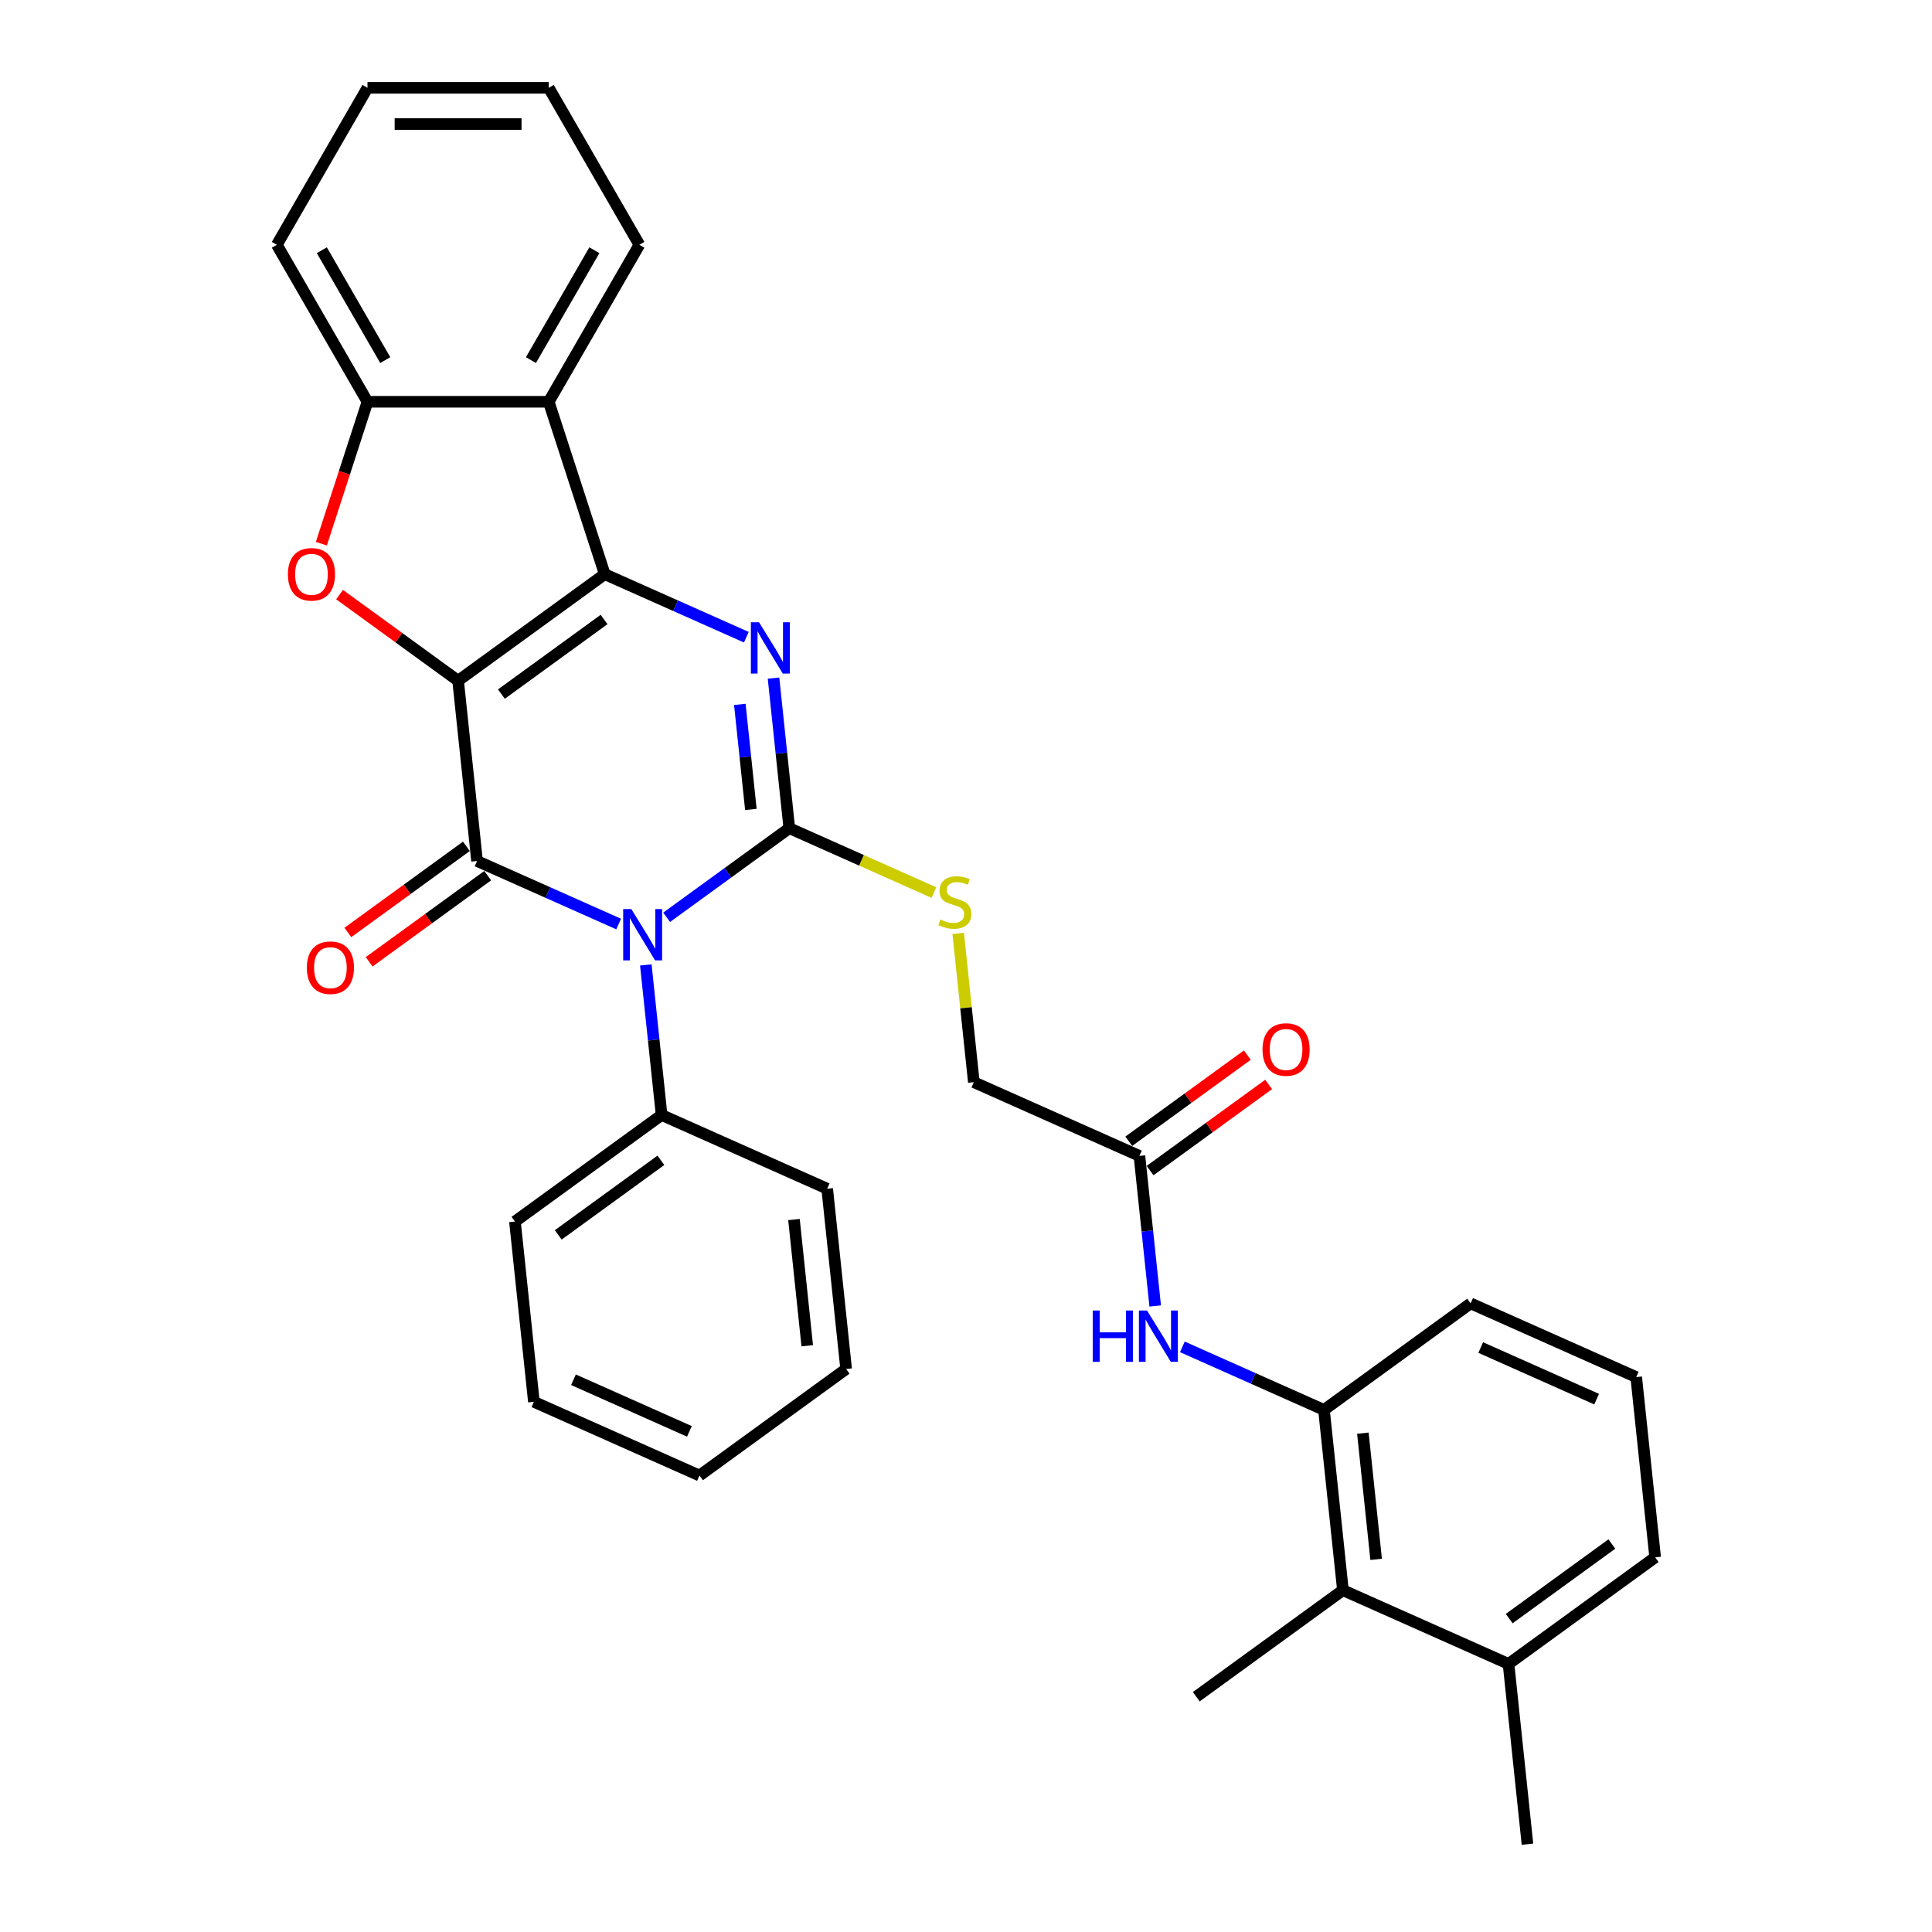 <?xml version='1.0' encoding='iso-8859-1'?>
<svg version='1.1' baseProfile='full'
              xmlns='http://www.w3.org/2000/svg'
                      xmlns:rdkit='http://www.rdkit.org/xml'
                      xmlns:xlink='http://www.w3.org/1999/xlink'
                  xml:space='preserve'
width='1000px' height='1000px' viewBox='0 0 1000 1000'>
<!-- END OF HEADER -->
<rect style='opacity:1.0;fill:#FFFFFF;stroke:none' width='1000' height='1000' x='0' y='0'> </rect>
<path class='bond-1' d='M 237.113,352.34 L 313.018,297.192' style='fill:none;fill-rule:evenodd;stroke:#000000;stroke-width:6px;stroke-linecap:butt;stroke-linejoin:miter;stroke-opacity:1' />
<path class='bond-1' d='M 259.528,359.249 L 312.662,320.645' style='fill:none;fill-rule:evenodd;stroke:#000000;stroke-width:6px;stroke-linecap:butt;stroke-linejoin:miter;stroke-opacity:1' />
<path class='bond-2' d='M 237.113,352.34 L 246.92,445.65' style='fill:none;fill-rule:evenodd;stroke:#000000;stroke-width:6px;stroke-linecap:butt;stroke-linejoin:miter;stroke-opacity:1' />
<path class='bond-5' d='M 237.113,352.34 L 206.432,330.049' style='fill:none;fill-rule:evenodd;stroke:#000000;stroke-width:6px;stroke-linecap:butt;stroke-linejoin:miter;stroke-opacity:1' />
<path class='bond-5' d='M 206.432,330.049 L 175.751,307.758' style='fill:none;fill-rule:evenodd;stroke:#FF0000;stroke-width:6px;stroke-linecap:butt;stroke-linejoin:miter;stroke-opacity:1' />
<path class='bond-0' d='M 320.21,478.28 L 283.565,461.965' style='fill:none;fill-rule:evenodd;stroke:#0000FF;stroke-width:6px;stroke-linecap:butt;stroke-linejoin:miter;stroke-opacity:1' />
<path class='bond-0' d='M 283.565,461.965 L 246.92,445.65' style='fill:none;fill-rule:evenodd;stroke:#000000;stroke-width:6px;stroke-linecap:butt;stroke-linejoin:miter;stroke-opacity:1' />
<path class='bond-3' d='M 345.054,474.786 L 376.796,451.724' style='fill:none;fill-rule:evenodd;stroke:#0000FF;stroke-width:6px;stroke-linecap:butt;stroke-linejoin:miter;stroke-opacity:1' />
<path class='bond-3' d='M 376.796,451.724 L 408.537,428.663' style='fill:none;fill-rule:evenodd;stroke:#000000;stroke-width:6px;stroke-linecap:butt;stroke-linejoin:miter;stroke-opacity:1' />
<path class='bond-12' d='M 334.275,499.442 L 338.357,538.281' style='fill:none;fill-rule:evenodd;stroke:#0000FF;stroke-width:6px;stroke-linecap:butt;stroke-linejoin:miter;stroke-opacity:1' />
<path class='bond-12' d='M 338.357,538.281 L 342.439,577.12' style='fill:none;fill-rule:evenodd;stroke:#000000;stroke-width:6px;stroke-linecap:butt;stroke-linejoin:miter;stroke-opacity:1' />
<path class='bond-4' d='M 313.018,297.192 L 349.663,313.508' style='fill:none;fill-rule:evenodd;stroke:#000000;stroke-width:6px;stroke-linecap:butt;stroke-linejoin:miter;stroke-opacity:1' />
<path class='bond-4' d='M 349.663,313.508 L 386.307,329.823' style='fill:none;fill-rule:evenodd;stroke:#0000FF;stroke-width:6px;stroke-linecap:butt;stroke-linejoin:miter;stroke-opacity:1' />
<path class='bond-6' d='M 313.018,297.192 L 284.025,207.961' style='fill:none;fill-rule:evenodd;stroke:#000000;stroke-width:6px;stroke-linecap:butt;stroke-linejoin:miter;stroke-opacity:1' />
<path class='bond-14' d='M 241.406,438.059 L 210.725,460.35' style='fill:none;fill-rule:evenodd;stroke:#000000;stroke-width:6px;stroke-linecap:butt;stroke-linejoin:miter;stroke-opacity:1' />
<path class='bond-14' d='M 210.725,460.35 L 180.044,482.641' style='fill:none;fill-rule:evenodd;stroke:#FF0000;stroke-width:6px;stroke-linecap:butt;stroke-linejoin:miter;stroke-opacity:1' />
<path class='bond-14' d='M 252.435,453.24 L 221.754,475.531' style='fill:none;fill-rule:evenodd;stroke:#000000;stroke-width:6px;stroke-linecap:butt;stroke-linejoin:miter;stroke-opacity:1' />
<path class='bond-14' d='M 221.754,475.531 L 191.073,497.822' style='fill:none;fill-rule:evenodd;stroke:#FF0000;stroke-width:6px;stroke-linecap:butt;stroke-linejoin:miter;stroke-opacity:1' />
<path class='bond-8' d='M 408.537,428.663 L 445.96,445.325' style='fill:none;fill-rule:evenodd;stroke:#000000;stroke-width:6px;stroke-linecap:butt;stroke-linejoin:miter;stroke-opacity:1' />
<path class='bond-8' d='M 445.96,445.325 L 483.384,461.987' style='fill:none;fill-rule:evenodd;stroke:#CCCC00;stroke-width:6px;stroke-linecap:butt;stroke-linejoin:miter;stroke-opacity:1' />
<path class='bond-33' d='M 408.537,428.663 L 404.455,389.824' style='fill:none;fill-rule:evenodd;stroke:#000000;stroke-width:6px;stroke-linecap:butt;stroke-linejoin:miter;stroke-opacity:1' />
<path class='bond-33' d='M 404.455,389.824 L 400.372,350.985' style='fill:none;fill-rule:evenodd;stroke:#0000FF;stroke-width:6px;stroke-linecap:butt;stroke-linejoin:miter;stroke-opacity:1' />
<path class='bond-33' d='M 388.65,418.973 L 385.793,391.785' style='fill:none;fill-rule:evenodd;stroke:#000000;stroke-width:6px;stroke-linecap:butt;stroke-linejoin:miter;stroke-opacity:1' />
<path class='bond-33' d='M 385.793,391.785 L 382.935,364.598' style='fill:none;fill-rule:evenodd;stroke:#0000FF;stroke-width:6px;stroke-linecap:butt;stroke-linejoin:miter;stroke-opacity:1' />
<path class='bond-7' d='M 166.336,281.411 L 178.269,244.686' style='fill:none;fill-rule:evenodd;stroke:#FF0000;stroke-width:6px;stroke-linecap:butt;stroke-linejoin:miter;stroke-opacity:1' />
<path class='bond-7' d='M 178.269,244.686 L 190.202,207.961' style='fill:none;fill-rule:evenodd;stroke:#000000;stroke-width:6px;stroke-linecap:butt;stroke-linejoin:miter;stroke-opacity:1' />
<path class='bond-18' d='M 284.025,207.961 L 330.936,126.708' style='fill:none;fill-rule:evenodd;stroke:#000000;stroke-width:6px;stroke-linecap:butt;stroke-linejoin:miter;stroke-opacity:1' />
<path class='bond-18' d='M 274.811,186.391 L 307.649,129.514' style='fill:none;fill-rule:evenodd;stroke:#000000;stroke-width:6px;stroke-linecap:butt;stroke-linejoin:miter;stroke-opacity:1' />
<path class='bond-32' d='M 284.025,207.961 L 190.202,207.961' style='fill:none;fill-rule:evenodd;stroke:#000000;stroke-width:6px;stroke-linecap:butt;stroke-linejoin:miter;stroke-opacity:1' />
<path class='bond-20' d='M 190.202,207.961 L 143.29,126.708' style='fill:none;fill-rule:evenodd;stroke:#000000;stroke-width:6px;stroke-linecap:butt;stroke-linejoin:miter;stroke-opacity:1' />
<path class='bond-20' d='M 199.415,186.391 L 166.577,129.514' style='fill:none;fill-rule:evenodd;stroke:#000000;stroke-width:6px;stroke-linecap:butt;stroke-linejoin:miter;stroke-opacity:1' />
<path class='bond-17' d='M 495.962,483.131 L 500.009,521.632' style='fill:none;fill-rule:evenodd;stroke:#CCCC00;stroke-width:6px;stroke-linecap:butt;stroke-linejoin:miter;stroke-opacity:1' />
<path class='bond-17' d='M 500.009,521.632 L 504.056,560.134' style='fill:none;fill-rule:evenodd;stroke:#000000;stroke-width:6px;stroke-linecap:butt;stroke-linejoin:miter;stroke-opacity:1' />
<path class='bond-9' d='M 685.287,729.766 L 648.642,713.45' style='fill:none;fill-rule:evenodd;stroke:#000000;stroke-width:6px;stroke-linecap:butt;stroke-linejoin:miter;stroke-opacity:1' />
<path class='bond-9' d='M 648.642,713.45 L 611.997,697.135' style='fill:none;fill-rule:evenodd;stroke:#0000FF;stroke-width:6px;stroke-linecap:butt;stroke-linejoin:miter;stroke-opacity:1' />
<path class='bond-11' d='M 685.287,729.766 L 695.094,823.075' style='fill:none;fill-rule:evenodd;stroke:#000000;stroke-width:6px;stroke-linecap:butt;stroke-linejoin:miter;stroke-opacity:1' />
<path class='bond-11' d='M 705.419,741.801 L 712.284,807.117' style='fill:none;fill-rule:evenodd;stroke:#000000;stroke-width:6px;stroke-linecap:butt;stroke-linejoin:miter;stroke-opacity:1' />
<path class='bond-19' d='M 685.287,729.766 L 761.191,674.618' style='fill:none;fill-rule:evenodd;stroke:#000000;stroke-width:6px;stroke-linecap:butt;stroke-linejoin:miter;stroke-opacity:1' />
<path class='bond-10' d='M 597.932,675.973 L 593.85,637.134' style='fill:none;fill-rule:evenodd;stroke:#0000FF;stroke-width:6px;stroke-linecap:butt;stroke-linejoin:miter;stroke-opacity:1' />
<path class='bond-10' d='M 593.85,637.134 L 589.768,598.295' style='fill:none;fill-rule:evenodd;stroke:#000000;stroke-width:6px;stroke-linecap:butt;stroke-linejoin:miter;stroke-opacity:1' />
<path class='bond-16' d='M 695.094,823.075 L 780.806,861.236' style='fill:none;fill-rule:evenodd;stroke:#000000;stroke-width:6px;stroke-linecap:butt;stroke-linejoin:miter;stroke-opacity:1' />
<path class='bond-22' d='M 695.094,823.075 L 619.189,878.223' style='fill:none;fill-rule:evenodd;stroke:#000000;stroke-width:6px;stroke-linecap:butt;stroke-linejoin:miter;stroke-opacity:1' />
<path class='bond-24' d='M 342.439,577.12 L 266.535,632.268' style='fill:none;fill-rule:evenodd;stroke:#000000;stroke-width:6px;stroke-linecap:butt;stroke-linejoin:miter;stroke-opacity:1' />
<path class='bond-24' d='M 342.083,600.573 L 288.95,639.177' style='fill:none;fill-rule:evenodd;stroke:#000000;stroke-width:6px;stroke-linecap:butt;stroke-linejoin:miter;stroke-opacity:1' />
<path class='bond-25' d='M 342.439,577.12 L 428.151,615.282' style='fill:none;fill-rule:evenodd;stroke:#000000;stroke-width:6px;stroke-linecap:butt;stroke-linejoin:miter;stroke-opacity:1' />
<path class='bond-13' d='M 589.768,598.295 L 504.056,560.134' style='fill:none;fill-rule:evenodd;stroke:#000000;stroke-width:6px;stroke-linecap:butt;stroke-linejoin:miter;stroke-opacity:1' />
<path class='bond-15' d='M 595.282,605.885 L 625.963,583.594' style='fill:none;fill-rule:evenodd;stroke:#000000;stroke-width:6px;stroke-linecap:butt;stroke-linejoin:miter;stroke-opacity:1' />
<path class='bond-15' d='M 625.963,583.594 L 656.644,561.303' style='fill:none;fill-rule:evenodd;stroke:#FF0000;stroke-width:6px;stroke-linecap:butt;stroke-linejoin:miter;stroke-opacity:1' />
<path class='bond-15' d='M 584.253,590.704 L 614.934,568.413' style='fill:none;fill-rule:evenodd;stroke:#000000;stroke-width:6px;stroke-linecap:butt;stroke-linejoin:miter;stroke-opacity:1' />
<path class='bond-15' d='M 614.934,568.413 L 645.615,546.122' style='fill:none;fill-rule:evenodd;stroke:#FF0000;stroke-width:6px;stroke-linecap:butt;stroke-linejoin:miter;stroke-opacity:1' />
<path class='bond-26' d='M 780.806,861.236 L 790.613,954.545' style='fill:none;fill-rule:evenodd;stroke:#000000;stroke-width:6px;stroke-linecap:butt;stroke-linejoin:miter;stroke-opacity:1' />
<path class='bond-36' d='M 780.806,861.236 L 856.71,806.088' style='fill:none;fill-rule:evenodd;stroke:#000000;stroke-width:6px;stroke-linecap:butt;stroke-linejoin:miter;stroke-opacity:1' />
<path class='bond-36' d='M 781.162,837.783 L 834.295,799.18' style='fill:none;fill-rule:evenodd;stroke:#000000;stroke-width:6px;stroke-linecap:butt;stroke-linejoin:miter;stroke-opacity:1' />
<path class='bond-27' d='M 330.936,126.708 L 284.025,45.455' style='fill:none;fill-rule:evenodd;stroke:#000000;stroke-width:6px;stroke-linecap:butt;stroke-linejoin:miter;stroke-opacity:1' />
<path class='bond-21' d='M 761.191,674.618 L 846.903,712.779' style='fill:none;fill-rule:evenodd;stroke:#000000;stroke-width:6px;stroke-linecap:butt;stroke-linejoin:miter;stroke-opacity:1' />
<path class='bond-21' d='M 766.416,697.484 L 826.414,724.197' style='fill:none;fill-rule:evenodd;stroke:#000000;stroke-width:6px;stroke-linecap:butt;stroke-linejoin:miter;stroke-opacity:1' />
<path class='bond-28' d='M 143.29,126.708 L 190.202,45.455' style='fill:none;fill-rule:evenodd;stroke:#000000;stroke-width:6px;stroke-linecap:butt;stroke-linejoin:miter;stroke-opacity:1' />
<path class='bond-23' d='M 846.903,712.779 L 856.71,806.088' style='fill:none;fill-rule:evenodd;stroke:#000000;stroke-width:6px;stroke-linecap:butt;stroke-linejoin:miter;stroke-opacity:1' />
<path class='bond-29' d='M 266.535,632.268 L 276.342,725.577' style='fill:none;fill-rule:evenodd;stroke:#000000;stroke-width:6px;stroke-linecap:butt;stroke-linejoin:miter;stroke-opacity:1' />
<path class='bond-30' d='M 428.151,615.282 L 437.958,708.591' style='fill:none;fill-rule:evenodd;stroke:#000000;stroke-width:6px;stroke-linecap:butt;stroke-linejoin:miter;stroke-opacity:1' />
<path class='bond-30' d='M 410.96,631.239 L 417.825,696.556' style='fill:none;fill-rule:evenodd;stroke:#000000;stroke-width:6px;stroke-linecap:butt;stroke-linejoin:miter;stroke-opacity:1' />
<path class='bond-34' d='M 284.025,45.455 L 190.202,45.455' style='fill:none;fill-rule:evenodd;stroke:#000000;stroke-width:6px;stroke-linecap:butt;stroke-linejoin:miter;stroke-opacity:1' />
<path class='bond-34' d='M 269.951,64.219 L 204.275,64.219' style='fill:none;fill-rule:evenodd;stroke:#000000;stroke-width:6px;stroke-linecap:butt;stroke-linejoin:miter;stroke-opacity:1' />
<path class='bond-35' d='M 276.342,725.577 L 362.054,763.739' style='fill:none;fill-rule:evenodd;stroke:#000000;stroke-width:6px;stroke-linecap:butt;stroke-linejoin:miter;stroke-opacity:1' />
<path class='bond-35' d='M 296.831,714.159 L 356.829,740.872' style='fill:none;fill-rule:evenodd;stroke:#000000;stroke-width:6px;stroke-linecap:butt;stroke-linejoin:miter;stroke-opacity:1' />
<path class='bond-31' d='M 437.958,708.591 L 362.054,763.739' style='fill:none;fill-rule:evenodd;stroke:#000000;stroke-width:6px;stroke-linecap:butt;stroke-linejoin:miter;stroke-opacity:1' />
<path  class='atom-1' d='M 326.759 470.526
L 335.466 484.599
Q 336.329 485.988, 337.717 488.502
Q 339.106 491.017, 339.181 491.167
L 339.181 470.526
L 342.709 470.526
L 342.709 497.096
L 339.068 497.096
L 329.724 481.709
Q 328.635 479.908, 327.472 477.844
Q 326.346 475.78, 326.008 475.142
L 326.008 497.096
L 322.556 497.096
L 322.556 470.526
L 326.759 470.526
' fill='#0000FF'/>
<path  class='atom-5' d='M 392.856 322.068
L 401.563 336.142
Q 402.426 337.53, 403.815 340.045
Q 405.203 342.559, 405.278 342.709
L 405.278 322.068
L 408.806 322.068
L 408.806 348.639
L 405.166 348.639
L 395.821 333.252
Q 394.733 331.451, 393.569 329.387
Q 392.443 327.322, 392.106 326.684
L 392.106 348.639
L 388.653 348.639
L 388.653 322.068
L 392.856 322.068
' fill='#0000FF'/>
<path  class='atom-6' d='M 149.012 297.267
Q 149.012 290.887, 152.164 287.322
Q 155.316 283.757, 161.209 283.757
Q 167.101 283.757, 170.253 287.322
Q 173.406 290.887, 173.406 297.267
Q 173.406 303.722, 170.216 307.4
Q 167.026 311.041, 161.209 311.041
Q 155.354 311.041, 152.164 307.4
Q 149.012 303.76, 149.012 297.267
M 161.209 308.038
Q 165.262 308.038, 167.438 305.336
Q 169.653 302.597, 169.653 297.267
Q 169.653 292.051, 167.438 289.424
Q 165.262 286.759, 161.209 286.759
Q 157.155 286.759, 154.941 289.386
Q 152.764 292.013, 152.764 297.267
Q 152.764 302.634, 154.941 305.336
Q 157.155 308.038, 161.209 308.038
' fill='#FF0000'/>
<path  class='atom-9' d='M 486.743 475.944
Q 487.043 476.057, 488.281 476.582
Q 489.52 477.107, 490.871 477.445
Q 492.259 477.745, 493.611 477.745
Q 496.125 477.745, 497.589 476.544
Q 499.052 475.306, 499.052 473.167
Q 499.052 471.703, 498.302 470.802
Q 497.589 469.902, 496.463 469.414
Q 495.337 468.926, 493.46 468.363
Q 491.096 467.65, 489.67 466.974
Q 488.281 466.299, 487.268 464.873
Q 486.292 463.447, 486.292 461.045
Q 486.292 457.705, 488.544 455.641
Q 490.833 453.576, 495.337 453.576
Q 498.414 453.576, 501.904 455.04
L 501.041 457.93
Q 497.851 456.616, 495.449 456.616
Q 492.86 456.616, 491.434 457.705
Q 490.008 458.756, 490.045 460.594
Q 490.045 462.021, 490.758 462.884
Q 491.509 463.747, 492.56 464.235
Q 493.648 464.723, 495.449 465.286
Q 497.851 466.036, 499.277 466.787
Q 500.704 467.537, 501.717 469.076
Q 502.768 470.577, 502.768 473.167
Q 502.768 476.845, 500.291 478.834
Q 497.851 480.785, 493.761 480.785
Q 491.396 480.785, 489.595 480.26
Q 487.831 479.772, 485.729 478.909
L 486.743 475.944
' fill='#CCCC00'/>
<path  class='atom-11' d='M 565.592 678.319
L 569.195 678.319
L 569.195 689.615
L 582.78 689.615
L 582.78 678.319
L 586.383 678.319
L 586.383 704.89
L 582.78 704.89
L 582.78 692.618
L 569.195 692.618
L 569.195 704.89
L 565.592 704.89
L 565.592 678.319
' fill='#0000FF'/>
<path  class='atom-11' d='M 593.701 678.319
L 602.408 692.392
Q 603.271 693.781, 604.66 696.295
Q 606.049 698.81, 606.124 698.96
L 606.124 678.319
L 609.651 678.319
L 609.651 704.89
L 606.011 704.89
L 596.666 689.503
Q 595.578 687.701, 594.414 685.637
Q 593.289 683.573, 592.951 682.935
L 592.951 704.89
L 589.498 704.89
L 589.498 678.319
L 593.701 678.319
' fill='#0000FF'/>
<path  class='atom-15' d='M 158.819 500.873
Q 158.819 494.493, 161.971 490.927
Q 165.124 487.362, 171.016 487.362
Q 176.908 487.362, 180.06 490.927
Q 183.213 494.493, 183.213 500.873
Q 183.213 507.328, 180.023 511.005
Q 176.833 514.646, 171.016 514.646
Q 165.161 514.646, 161.971 511.005
Q 158.819 507.365, 158.819 500.873
M 171.016 511.643
Q 175.069 511.643, 177.246 508.941
Q 179.46 506.202, 179.46 500.873
Q 179.46 495.656, 177.246 493.029
Q 175.069 490.364, 171.016 490.364
Q 166.963 490.364, 164.748 492.991
Q 162.572 495.618, 162.572 500.873
Q 162.572 506.239, 164.748 508.941
Q 166.963 511.643, 171.016 511.643
' fill='#FF0000'/>
<path  class='atom-16' d='M 653.475 543.222
Q 653.475 536.842, 656.628 533.277
Q 659.78 529.712, 665.672 529.712
Q 671.564 529.712, 674.717 533.277
Q 677.869 536.842, 677.869 543.222
Q 677.869 549.677, 674.679 553.355
Q 671.489 556.995, 665.672 556.995
Q 659.818 556.995, 656.628 553.355
Q 653.475 549.715, 653.475 543.222
M 665.672 553.993
Q 669.725 553.993, 671.902 551.291
Q 674.116 548.551, 674.116 543.222
Q 674.116 538.006, 671.902 535.378
Q 669.725 532.714, 665.672 532.714
Q 661.619 532.714, 659.405 535.341
Q 657.228 537.968, 657.228 543.222
Q 657.228 548.589, 659.405 551.291
Q 661.619 553.993, 665.672 553.993
' fill='#FF0000'/>
</svg>
